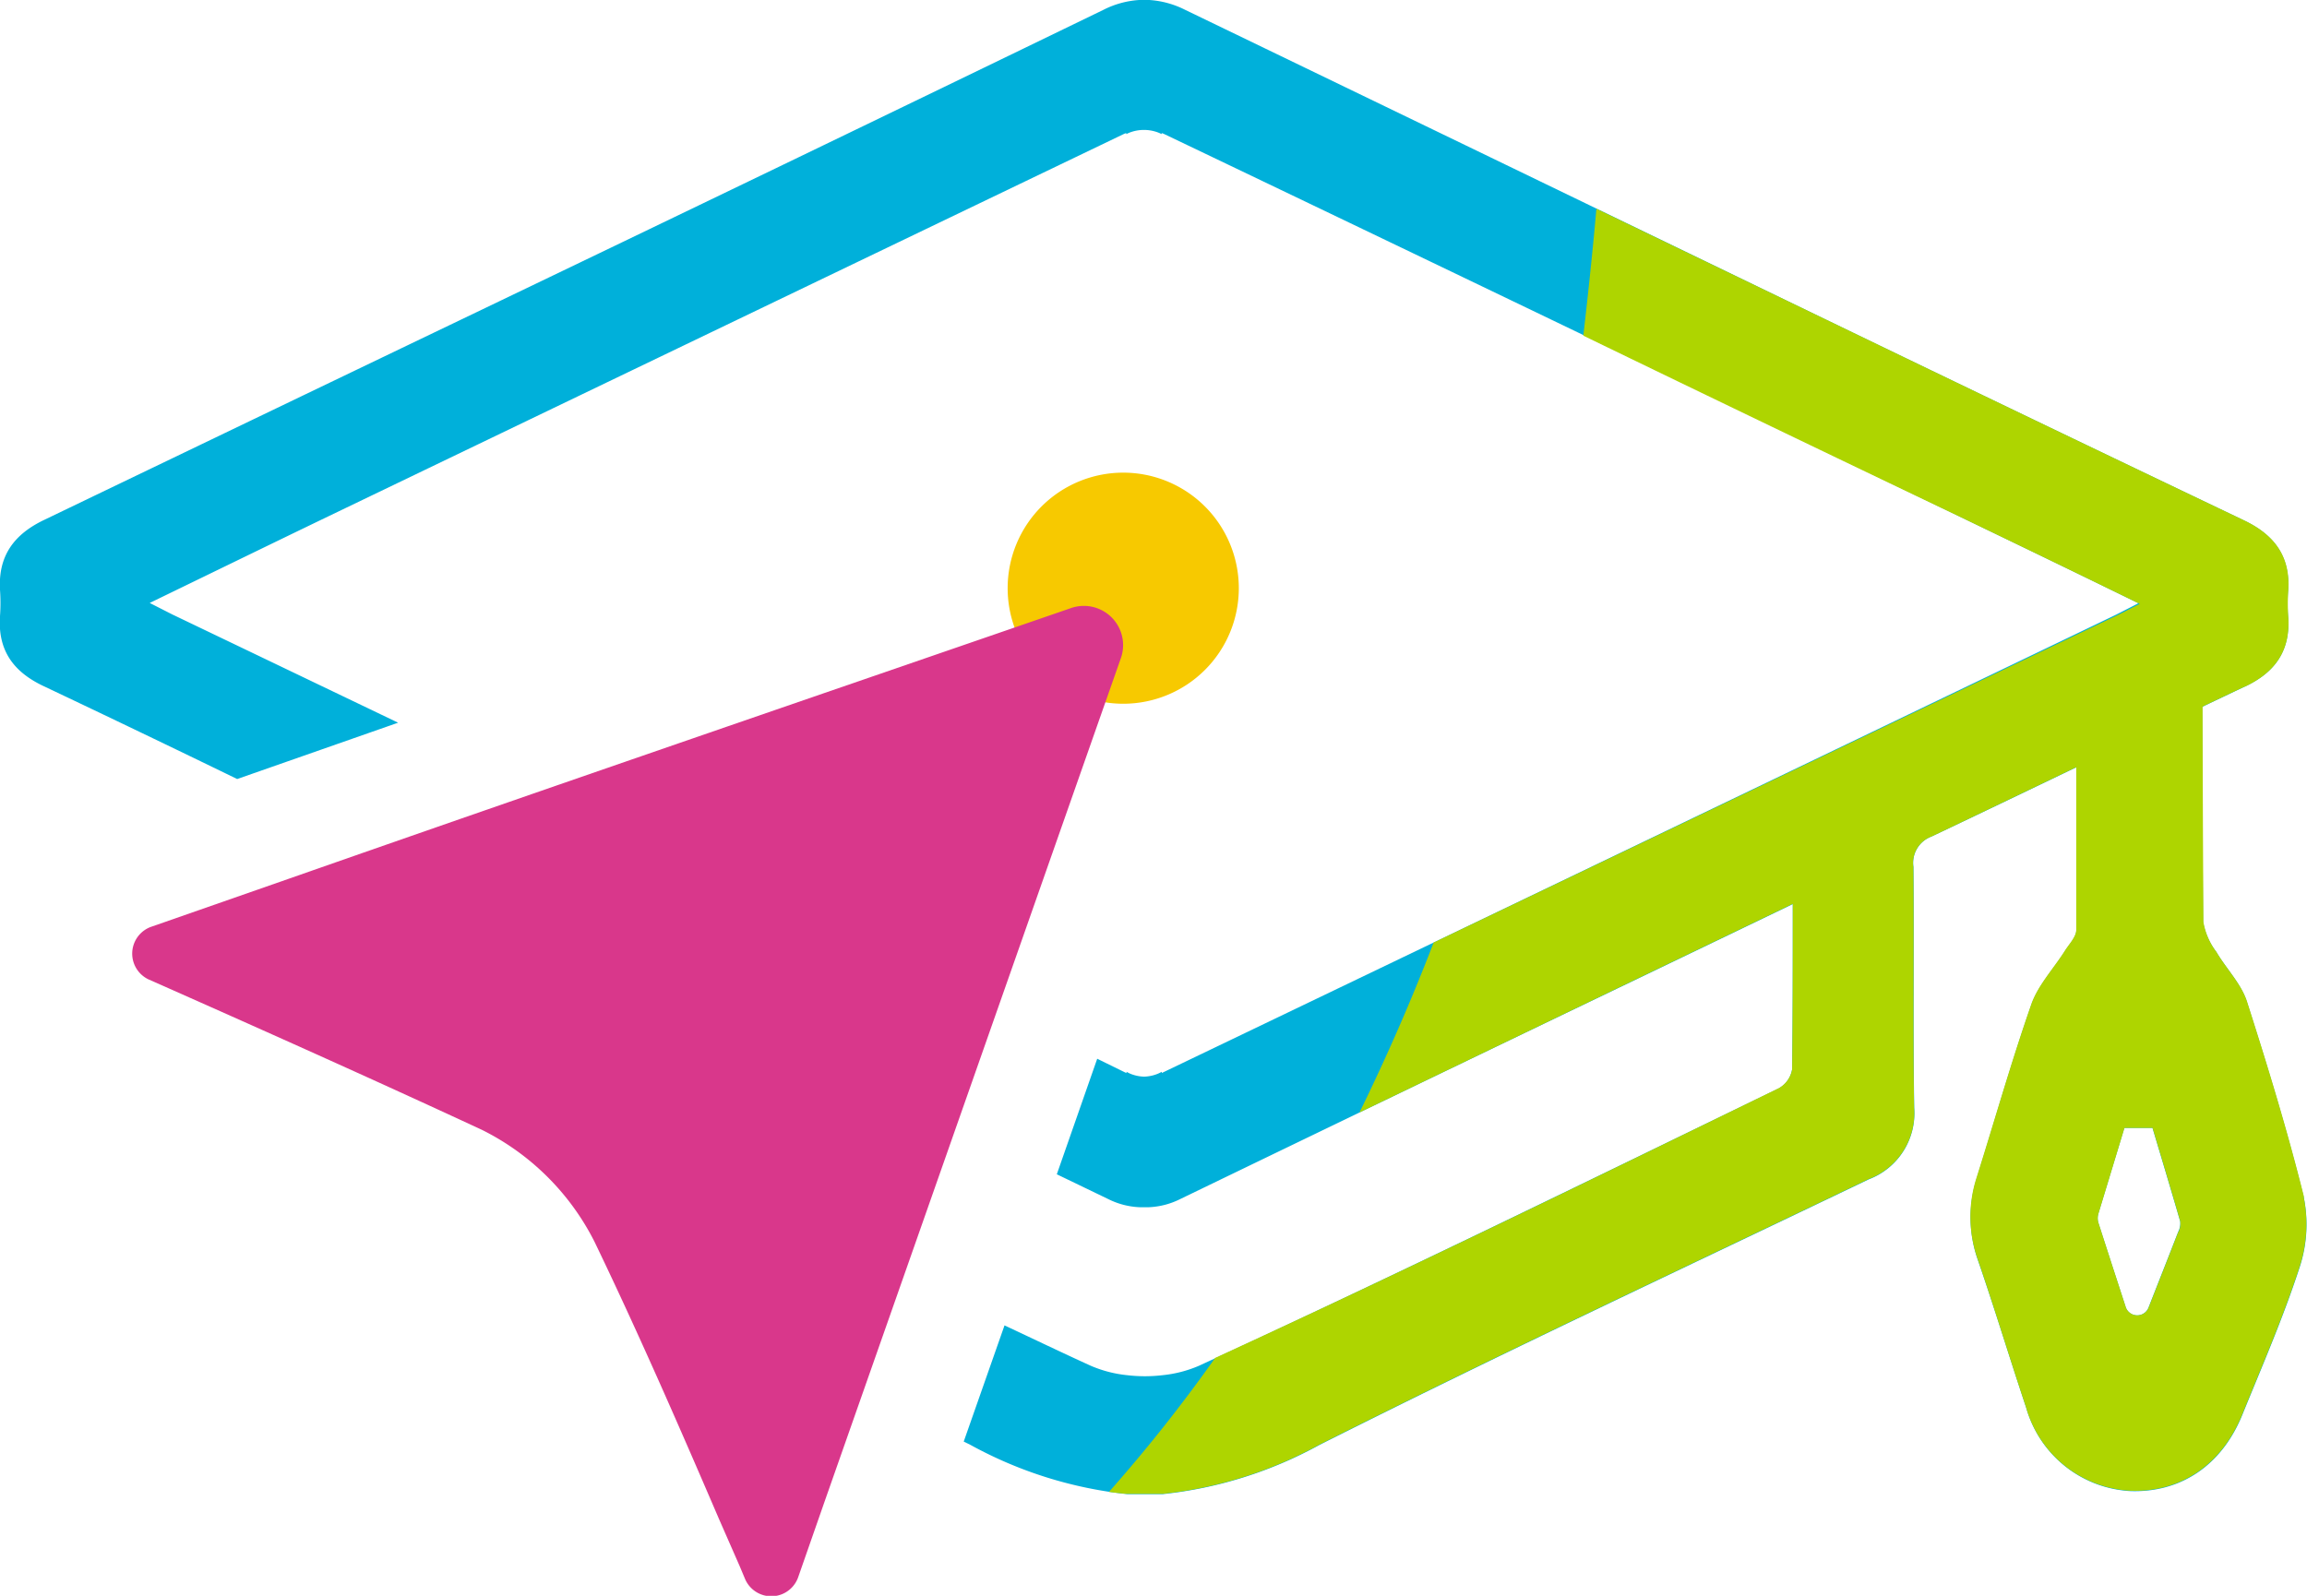 <svg xmlns="http://www.w3.org/2000/svg" viewBox="0 0 176.45 122.09"><defs><style>.cls-1{fill:#00b0da;}.cls-2{fill:#aed500;}.cls-3{fill:#f7c900;}.cls-4{fill:#d9378b;}</style></defs><g id="Layer_2" data-name="Layer 2"><g id="Layer_1-2" data-name="Layer 1"><path class="cls-1" d="M175,47.18a14,14,0,0,1,0-2c.18-2.61-1.06-4.26-3.36-5.36q-16-7.64-31.93-15.34Q115.18,12.6,90.64.75A7.08,7.08,0,0,0,87.91,0h-.78A7,7,0,0,0,84.4.75Q59.87,12.65,35.31,24.43q-16,7.68-31.92,15.34C1.08,40.87-.15,42.52,0,45.13a14,14,0,0,1,0,2c-.18,2.6,1,4.26,3.33,5.36q7.43,3.52,14.81,7.11l12.31-4.31L13.16,47l-1.71-.87c4.72-2.29,9.19-4.47,13.67-6.63Q55.57,24.85,86,10.23l.14-.05v.08l.19-.09a3.07,3.07,0,0,1,2.33,0l.19.09v-.08l.14.05q30.48,14.58,60.9,29.29c4.48,2.16,9,4.34,13.67,6.63l-1.7.87q-36.49,17.55-73,35.07V82l-.24.12a3,3,0,0,1-1.11.25,3,3,0,0,1-1.12-.25L86.16,82v.1L83.92,81l-3.09,8.84,3.94,1.9a5.9,5.9,0,0,0,2.4.62c.12,0,.23,0,.35,0s.23,0,.34,0a5.9,5.9,0,0,0,2.4-.62q17.55-8.49,35.12-16.92l11.74-5.65c0,4.47,0,8.56-.05,12.65a2.06,2.06,0,0,1-1,1.44c-14.75,7.15-29.48,14.37-44.37,21.23a9.37,9.37,0,0,1-2.78.72h0a11.52,11.52,0,0,1-2.71,0h0a9.45,9.45,0,0,1-2.78-.72c-2.2-1-4.4-2.06-6.6-3.09l-3.12,8.89.51.25a31.87,31.87,0,0,0,12,3.77v0h2.71v0a31.76,31.76,0,0,0,12-3.77c13.9-7,28-13.59,42-20.31a5.41,5.41,0,0,0,3.48-5.46c-.1-6.14,0-12.29-.06-18.44A2.15,2.15,0,0,1,147.73,64c8-3.79,16-7.69,24-11.49C174,51.44,175.2,49.78,175,47.18Z"/><path class="cls-1" d="M168.46,49.2l-9.65,4.68c0,8.57,0,8.7,0,17.28,0,.54-.55,1.09-.88,1.62-.85,1.34-2,2.57-2.53,4-1.54,4.4-2.81,8.89-4.2,13.33a9.8,9.8,0,0,0,.09,6.33c1.29,3.73,2.43,7.51,3.68,11.25a8.78,8.78,0,0,0,8,6.39c3.87.12,7-2,8.56-5.9,1.51-3.71,3.11-7.39,4.35-11.2a10.46,10.46,0,0,0,.32-5.4c-1.24-5-2.77-10-4.37-15-.45-1.36-1.58-2.49-2.33-3.77a5.28,5.28,0,0,1-1-2.29c-.07-9.94-.05-11.44-.09-21.38m-1.67,44.22a1.43,1.43,0,0,1-.13.85c-.73,1.89-1.48,3.78-2.28,5.82a.93.93,0,0,1-1.74,0c-.74-2.27-1.43-4.39-2.11-6.51a1.26,1.26,0,0,1,0-.64l2-6.59h2.15c.71,2.37,1.42,4.74,2.11,7.12"/><path class="cls-2" d="M171.69,52.54c2.33-1.1,3.51-2.76,3.33-5.36a14,14,0,0,1,0-2c.18-2.61-1.06-4.26-3.36-5.36q-16-7.64-31.93-15.34l-17.63-8.51c-.27,3.07-.61,6.32-1,9.71q14.43,7,28.87,13.89c4.48,2.16,9,4.34,13.68,6.63-.72.37-1.21.63-1.71.87L109.65,72.11q-2.52,6.56-5.67,13l21.4-10.31,11.74-5.65c0,4.47,0,8.56-.05,12.65a2.06,2.06,0,0,1-1,1.44c-14.34,7-28.66,14-43.13,20.65a120.42,120.42,0,0,1-8.12,10.25c.46.06.93.12,1.39.15v0h2.71v0a31.76,31.76,0,0,0,12-3.77c13.9-7,28-13.59,42-20.31a5.4,5.4,0,0,0,3.48-5.46c-.1-6.15,0-12.29-.06-18.44A2.15,2.15,0,0,1,147.73,64c3.7-1.75,22.88-11,24-11.49"/><path class="cls-2" d="M176.23,91.61c-1.24-5-2.77-10-4.37-15-.45-1.36-1.58-2.49-2.33-3.77a5.28,5.28,0,0,1-1-2.29c-.05-8-.06-13-.07-18.92-3.23,1.54-6.45,3.1-9.66,4.65,0,4.25,0,8.28,0,14.85,0,.54-.55,1.09-.88,1.62-.85,1.34-2,2.57-2.53,4-1.54,4.4-2.81,8.89-4.21,13.33a9.74,9.74,0,0,0,.11,6.33c1.28,3.73,2.42,7.51,3.67,11.25a8.77,8.77,0,0,0,8,6.39c3.87.12,7-2,8.56-5.9,1.51-3.71,3.11-7.39,4.35-11.2a10.46,10.46,0,0,0,.32-5.4m-9.57,2.66c-.73,1.89-1.48,3.78-2.28,5.82a.93.93,0,0,1-1.74,0c-.74-2.27-1.43-4.39-2.11-6.51a1.26,1.26,0,0,1,0-.64l2-6.59h2.15c.71,2.37,1.42,4.74,2.11,7.12a1.43,1.43,0,0,1-.13.85"/><path class="cls-3" d="M94.75,45a8.84,8.84,0,1,1-8.84-8.84A8.84,8.84,0,0,1,94.75,45"/><path class="cls-4" d="M22,67.26,11.52,70.92a2.18,2.18,0,0,0-.18,4c8.46,3.75,17.06,7.59,25.52,11.52A19.24,19.24,0,0,1,45.47,95C48.84,102,52,109.25,55,116.23l1.57,3.58.42,1a2.18,2.18,0,0,0,4.06-.15l2-5.73L85.73,50.35a3,3,0,0,0-3.81-3.83C61.27,53.64,42.41,60.11,22,67.26"/></g></g></svg>